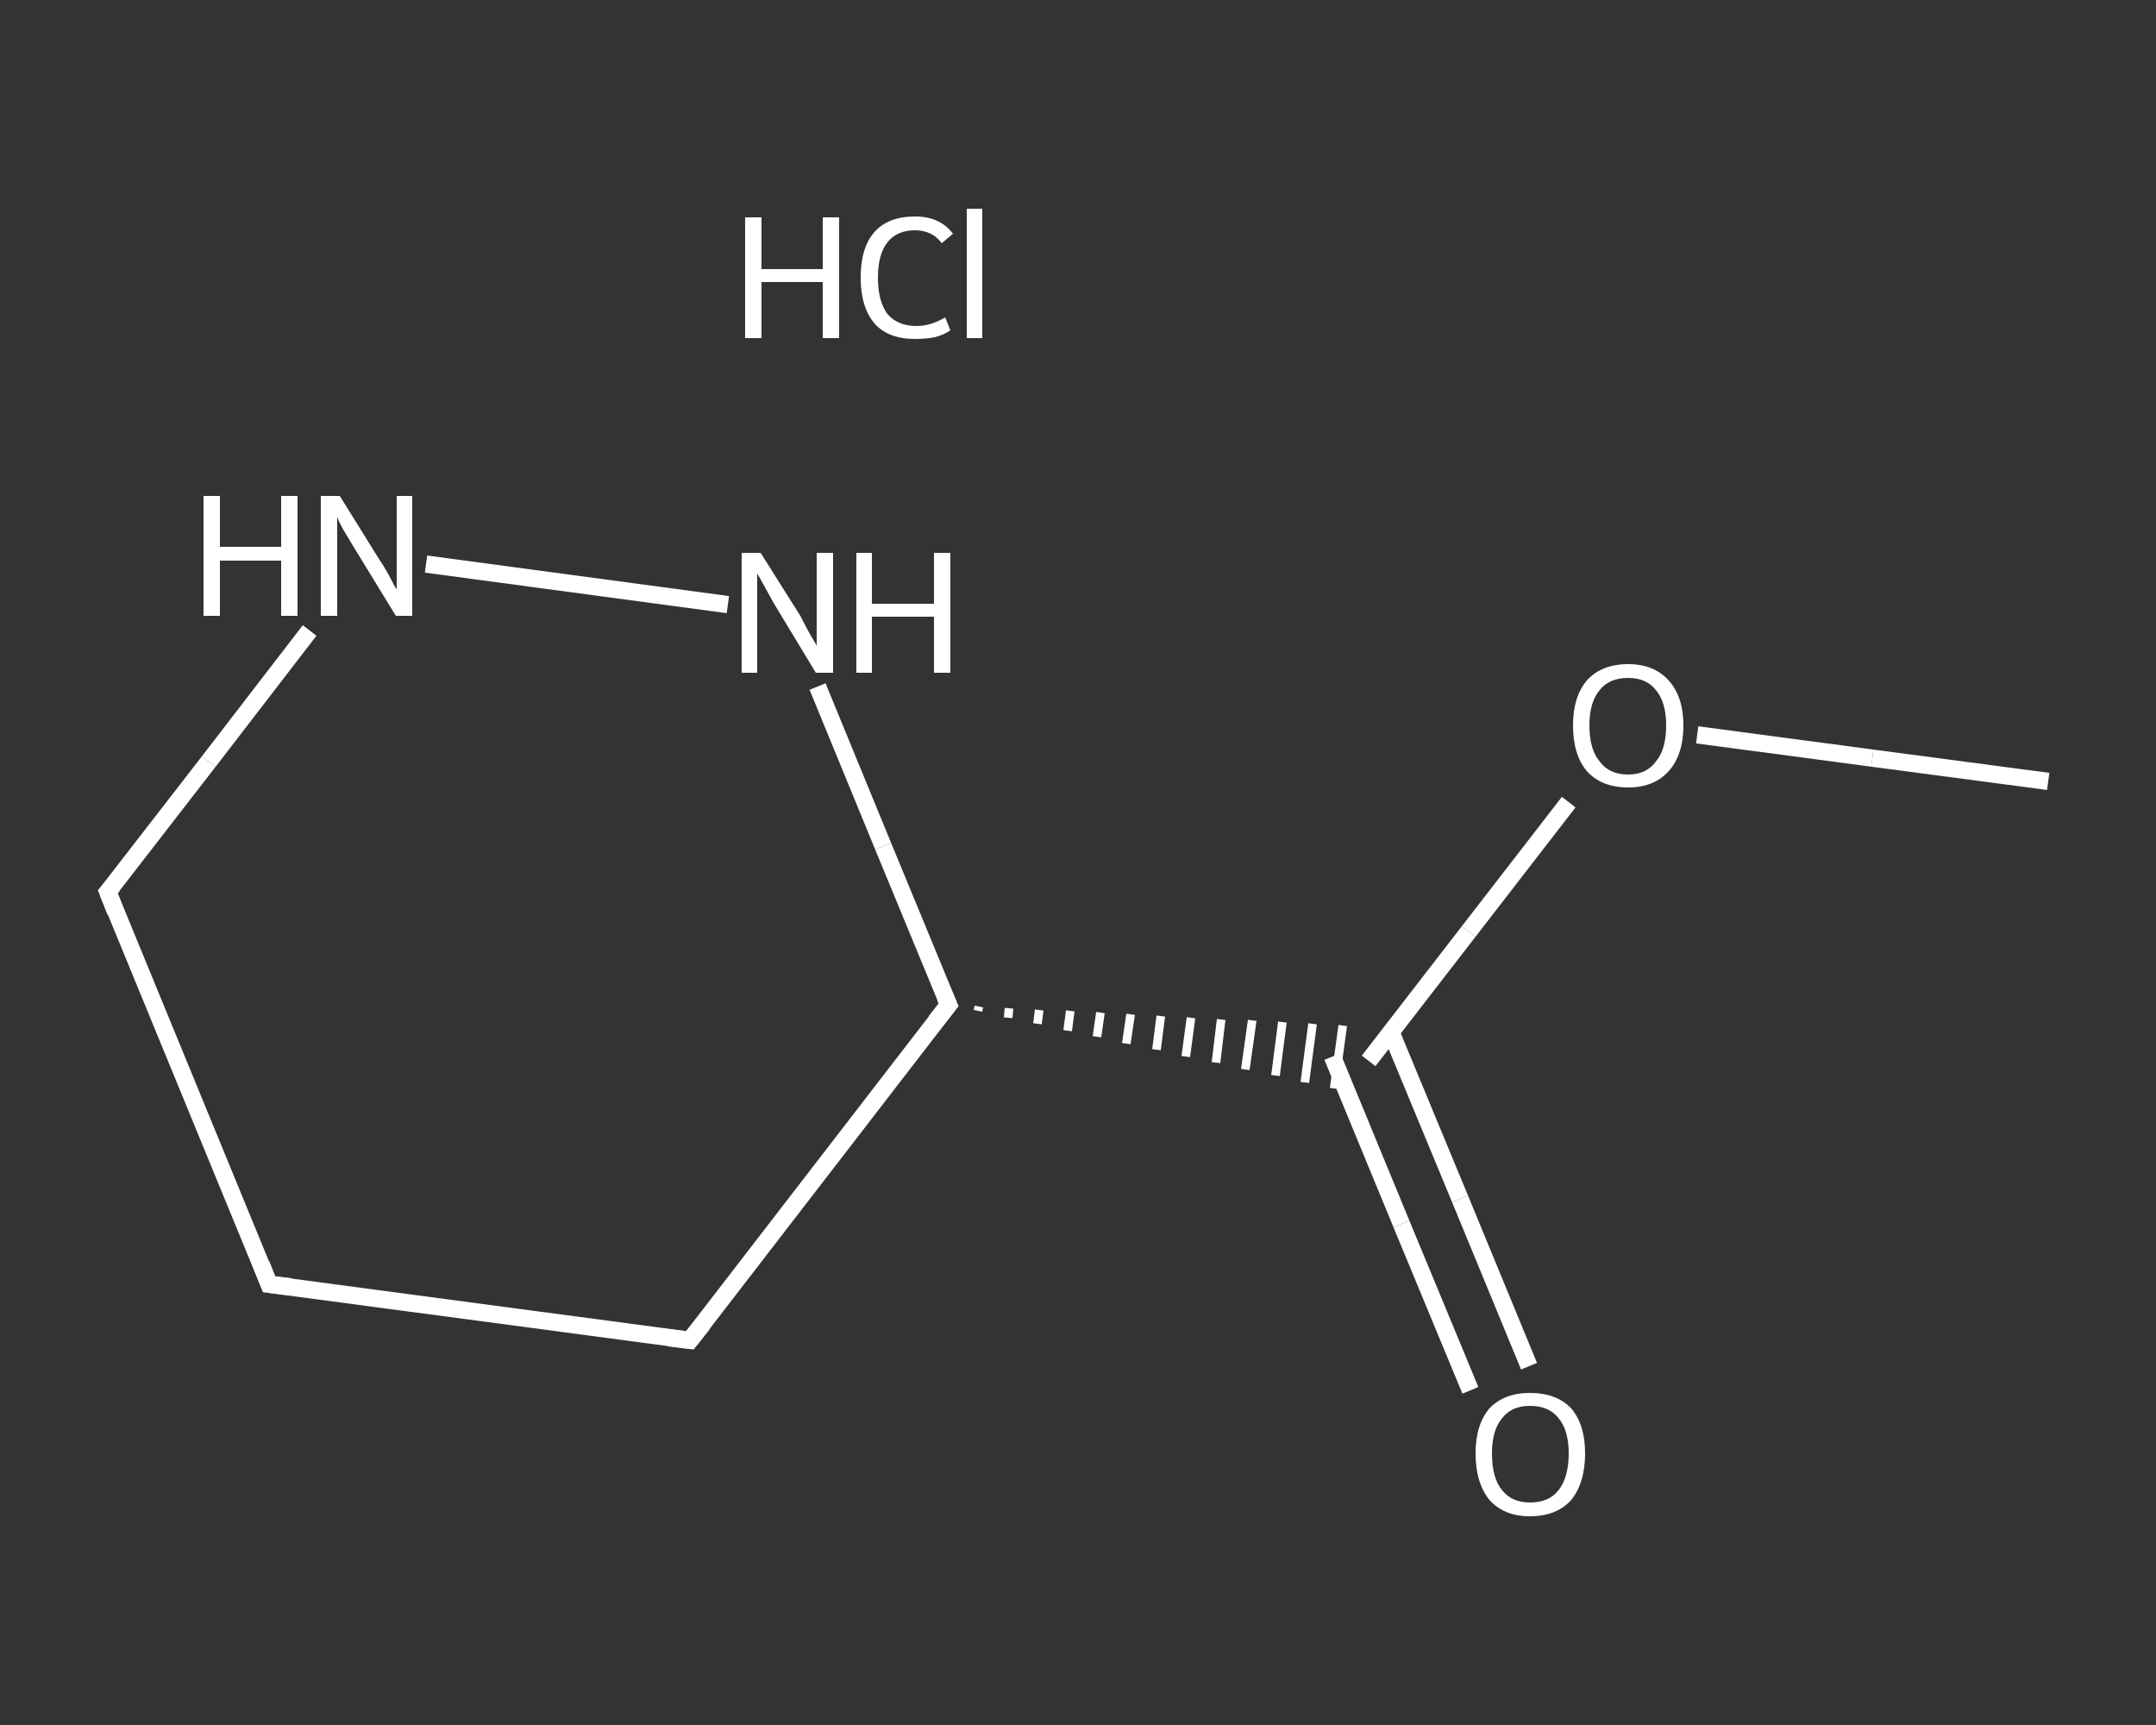 <?xml version='1.0' encoding='iso-8859-1'?>
<svg version='1.1' baseProfile='full'
              xmlns='http://www.w3.org/2000/svg'
                      xmlns:rdkit='http://www.rdkit.org/xml'
                      xmlns:xlink='http://www.w3.org/1999/xlink'
                  xml:space='preserve'
width='250px' height='200px' viewBox='0 0 250 200'>
<rect x="0" y="0" width="250" height="200" fill="#333333" stroke="none"/>
<!-- END OF HEADER -->
<rect style='opacity:1.0;fill:transparent;stroke:none' width='250.0' height='200.0' x='0.0' y='0.0'> </rect>
<path class='bond-0 atom-0 atom-1' d='M 237.5,90.6 L 217.1,87.9' style='fill:none;fill-rule:evenodd;stroke:#FFFFFF;stroke-width:2.0px;stroke-linecap:butt;stroke-linejoin:miter;stroke-opacity:1' />
<path class='bond-0 atom-0 atom-1' d='M 217.1,87.9 L 196.8,85.2' style='fill:none;fill-rule:evenodd;stroke:#FFFFFF;stroke-width:2.0px;stroke-linecap:butt;stroke-linejoin:miter;stroke-opacity:1' />
<path class='bond-1 atom-1 atom-2' d='M 181.9,93.0 L 170.3,108.0' style='fill:none;fill-rule:evenodd;stroke:#FFFFFF;stroke-width:2.0px;stroke-linecap:butt;stroke-linejoin:miter;stroke-opacity:1' />
<path class='bond-1 atom-1 atom-2' d='M 170.3,108.0 L 158.7,123.0' style='fill:none;fill-rule:evenodd;stroke:#FFFFFF;stroke-width:2.0px;stroke-linecap:butt;stroke-linejoin:miter;stroke-opacity:1' />
<path class='bond-2 atom-2 atom-3' d='M 154.5,122.5 L 162.5,141.9' style='fill:none;fill-rule:evenodd;stroke:#FFFFFF;stroke-width:2.0px;stroke-linecap:butt;stroke-linejoin:miter;stroke-opacity:1' />
<path class='bond-2 atom-2 atom-3' d='M 162.5,141.9 L 170.5,161.2' style='fill:none;fill-rule:evenodd;stroke:#FFFFFF;stroke-width:2.0px;stroke-linecap:butt;stroke-linejoin:miter;stroke-opacity:1' />
<path class='bond-2 atom-2 atom-3' d='M 161.3,119.7 L 169.3,139.0' style='fill:none;fill-rule:evenodd;stroke:#FFFFFF;stroke-width:2.0px;stroke-linecap:butt;stroke-linejoin:miter;stroke-opacity:1' />
<path class='bond-2 atom-2 atom-3' d='M 169.3,139.0 L 177.3,158.4' style='fill:none;fill-rule:evenodd;stroke:#FFFFFF;stroke-width:2.0px;stroke-linecap:butt;stroke-linejoin:miter;stroke-opacity:1' />
<path class='bond-3 atom-4 atom-2' d='M 113.4,117.2 L 113.5,116.7' style='fill:none;fill-rule:evenodd;stroke:#FFFFFF;stroke-width:1.0px;stroke-linecap:butt;stroke-linejoin:miter;stroke-opacity:1' />
<path class='bond-3 atom-4 atom-2' d='M 116.9,118.0 L 117.0,116.9' style='fill:none;fill-rule:evenodd;stroke:#FFFFFF;stroke-width:1.0px;stroke-linecap:butt;stroke-linejoin:miter;stroke-opacity:1' />
<path class='bond-3 atom-4 atom-2' d='M 120.3,118.7 L 120.5,117.1' style='fill:none;fill-rule:evenodd;stroke:#FFFFFF;stroke-width:1.0px;stroke-linecap:butt;stroke-linejoin:miter;stroke-opacity:1' />
<path class='bond-3 atom-4 atom-2' d='M 123.8,119.5 L 124.1,117.2' style='fill:none;fill-rule:evenodd;stroke:#FFFFFF;stroke-width:1.0px;stroke-linecap:butt;stroke-linejoin:miter;stroke-opacity:1' />
<path class='bond-3 atom-4 atom-2' d='M 127.2,120.2 L 127.6,117.4' style='fill:none;fill-rule:evenodd;stroke:#FFFFFF;stroke-width:1.0px;stroke-linecap:butt;stroke-linejoin:miter;stroke-opacity:1' />
<path class='bond-3 atom-4 atom-2' d='M 130.6,121.0 L 131.1,117.6' style='fill:none;fill-rule:evenodd;stroke:#FFFFFF;stroke-width:1.0px;stroke-linecap:butt;stroke-linejoin:miter;stroke-opacity:1' />
<path class='bond-3 atom-4 atom-2' d='M 134.1,121.7 L 134.6,117.8' style='fill:none;fill-rule:evenodd;stroke:#FFFFFF;stroke-width:1.0px;stroke-linecap:butt;stroke-linejoin:miter;stroke-opacity:1' />
<path class='bond-3 atom-4 atom-2' d='M 137.5,122.5 L 138.1,118.0' style='fill:none;fill-rule:evenodd;stroke:#FFFFFF;stroke-width:1.0px;stroke-linecap:butt;stroke-linejoin:miter;stroke-opacity:1' />
<path class='bond-3 atom-4 atom-2' d='M 141.0,123.2 L 141.6,118.2' style='fill:none;fill-rule:evenodd;stroke:#FFFFFF;stroke-width:1.0px;stroke-linecap:butt;stroke-linejoin:miter;stroke-opacity:1' />
<path class='bond-3 atom-4 atom-2' d='M 144.4,124.0 L 145.2,118.3' style='fill:none;fill-rule:evenodd;stroke:#FFFFFF;stroke-width:1.0px;stroke-linecap:butt;stroke-linejoin:miter;stroke-opacity:1' />
<path class='bond-3 atom-4 atom-2' d='M 147.9,124.7 L 148.7,118.5' style='fill:none;fill-rule:evenodd;stroke:#FFFFFF;stroke-width:1.0px;stroke-linecap:butt;stroke-linejoin:miter;stroke-opacity:1' />
<path class='bond-3 atom-4 atom-2' d='M 151.3,125.5 L 152.2,118.7' style='fill:none;fill-rule:evenodd;stroke:#FFFFFF;stroke-width:1.0px;stroke-linecap:butt;stroke-linejoin:miter;stroke-opacity:1' />
<path class='bond-3 atom-4 atom-2' d='M 154.7,126.2 L 155.7,118.9' style='fill:none;fill-rule:evenodd;stroke:#FFFFFF;stroke-width:1.0px;stroke-linecap:butt;stroke-linejoin:miter;stroke-opacity:1' />
<path class='bond-4 atom-4 atom-5' d='M 110.0,116.5 L 80.0,155.4' style='fill:none;fill-rule:evenodd;stroke:#FFFFFF;stroke-width:2.0px;stroke-linecap:butt;stroke-linejoin:miter;stroke-opacity:1' />
<path class='bond-5 atom-5 atom-6' d='M 80.0,155.4 L 31.2,148.9' style='fill:none;fill-rule:evenodd;stroke:#FFFFFF;stroke-width:2.0px;stroke-linecap:butt;stroke-linejoin:miter;stroke-opacity:1' />
<path class='bond-6 atom-6 atom-7' d='M 31.2,148.9 L 12.5,103.4' style='fill:none;fill-rule:evenodd;stroke:#FFFFFF;stroke-width:2.0px;stroke-linecap:butt;stroke-linejoin:miter;stroke-opacity:1' />
<path class='bond-7 atom-7 atom-8' d='M 12.5,103.4 L 24.2,88.3' style='fill:none;fill-rule:evenodd;stroke:#FFFFFF;stroke-width:2.0px;stroke-linecap:butt;stroke-linejoin:miter;stroke-opacity:1' />
<path class='bond-7 atom-7 atom-8' d='M 24.2,88.3 L 35.9,73.1' style='fill:none;fill-rule:evenodd;stroke:#FFFFFF;stroke-width:2.0px;stroke-linecap:butt;stroke-linejoin:miter;stroke-opacity:1' />
<path class='bond-8 atom-8 atom-9' d='M 49.4,65.4 L 84.4,70.1' style='fill:none;fill-rule:evenodd;stroke:#FFFFFF;stroke-width:2.0px;stroke-linecap:butt;stroke-linejoin:miter;stroke-opacity:1' />
<path class='bond-9 atom-9 atom-4' d='M 94.8,79.6 L 102.4,98.1' style='fill:none;fill-rule:evenodd;stroke:#FFFFFF;stroke-width:2.0px;stroke-linecap:butt;stroke-linejoin:miter;stroke-opacity:1' />
<path class='bond-9 atom-9 atom-4' d='M 102.4,98.1 L 110.0,116.5' style='fill:none;fill-rule:evenodd;stroke:#FFFFFF;stroke-width:2.0px;stroke-linecap:butt;stroke-linejoin:miter;stroke-opacity:1' />
<path d='M 108.5,118.4 L 110.0,116.5 L 109.6,115.6' style='fill:none;stroke:#FFFFFF;stroke-width:2.0px;stroke-linecap:butt;stroke-linejoin:miter;stroke-opacity:1;' />
<path d='M 81.5,153.5 L 80.0,155.4 L 77.5,155.1' style='fill:none;stroke:#FFFFFF;stroke-width:2.0px;stroke-linecap:butt;stroke-linejoin:miter;stroke-opacity:1;' />
<path d='M 33.7,149.2 L 31.2,148.9 L 30.3,146.6' style='fill:none;stroke:#FFFFFF;stroke-width:2.0px;stroke-linecap:butt;stroke-linejoin:miter;stroke-opacity:1;' />
<path d='M 13.4,105.7 L 12.5,103.4 L 13.1,102.7' style='fill:none;stroke:#FFFFFF;stroke-width:2.0px;stroke-linecap:butt;stroke-linejoin:miter;stroke-opacity:1;' />
<path class='atom-1' d='M 182.4 84.1
Q 182.4 80.8, 184.0 78.9
Q 185.7 77.0, 188.8 77.0
Q 191.8 77.0, 193.5 78.9
Q 195.2 80.8, 195.2 84.1
Q 195.2 87.5, 193.5 89.4
Q 191.8 91.3, 188.8 91.3
Q 185.7 91.3, 184.0 89.4
Q 182.4 87.5, 182.4 84.1
M 188.8 89.8
Q 190.9 89.8, 192.0 88.3
Q 193.2 86.9, 193.2 84.1
Q 193.2 81.4, 192.0 80.0
Q 190.9 78.6, 188.8 78.6
Q 186.6 78.6, 185.5 80.0
Q 184.3 81.4, 184.3 84.1
Q 184.3 86.9, 185.5 88.3
Q 186.6 89.8, 188.8 89.8
' fill='#FFFFFF'/>
<path class='atom-3' d='M 171.1 168.5
Q 171.1 165.2, 172.7 163.3
Q 174.4 161.5, 177.4 161.5
Q 180.5 161.5, 182.2 163.3
Q 183.8 165.2, 183.8 168.5
Q 183.8 171.9, 182.2 173.9
Q 180.5 175.8, 177.4 175.8
Q 174.4 175.8, 172.7 173.9
Q 171.1 171.9, 171.1 168.5
M 177.4 174.2
Q 179.6 174.2, 180.7 172.8
Q 181.9 171.3, 181.9 168.5
Q 181.9 165.8, 180.7 164.4
Q 179.6 163.0, 177.4 163.0
Q 175.3 163.0, 174.2 164.4
Q 173.0 165.8, 173.0 168.5
Q 173.0 171.4, 174.2 172.8
Q 175.3 174.2, 177.4 174.2
' fill='#FFFFFF'/>
<path class='atom-8' d='M 23.6 57.5
L 25.5 57.5
L 25.5 63.4
L 32.6 63.4
L 32.6 57.5
L 34.5 57.5
L 34.5 71.4
L 32.6 71.4
L 32.6 65.0
L 25.5 65.0
L 25.5 71.4
L 23.6 71.4
L 23.6 57.5
' fill='#FFFFFF'/>
<path class='atom-8' d='M 39.4 57.5
L 44.0 64.9
Q 44.5 65.6, 45.2 66.9
Q 45.9 68.3, 46.0 68.3
L 46.0 57.5
L 47.8 57.5
L 47.8 71.4
L 45.9 71.4
L 41.0 63.4
Q 40.4 62.4, 39.8 61.4
Q 39.2 60.3, 39.1 59.9
L 39.1 71.4
L 37.2 71.4
L 37.2 57.5
L 39.4 57.5
' fill='#FFFFFF'/>
<path class='atom-9' d='M 88.2 64.1
L 92.8 71.4
Q 93.2 72.2, 93.9 73.5
Q 94.7 74.8, 94.7 74.9
L 94.7 64.1
L 96.6 64.1
L 96.6 78.0
L 94.6 78.0
L 89.7 69.9
Q 89.2 69.0, 88.6 67.9
Q 88.0 66.8, 87.8 66.5
L 87.8 78.0
L 86.0 78.0
L 86.0 64.1
L 88.2 64.1
' fill='#FFFFFF'/>
<path class='atom-9' d='M 99.3 64.1
L 101.1 64.1
L 101.1 70.0
L 108.3 70.0
L 108.3 64.1
L 110.2 64.1
L 110.2 78.0
L 108.3 78.0
L 108.3 71.5
L 101.1 71.5
L 101.1 78.0
L 99.3 78.0
L 99.3 64.1
' fill='#FFFFFF'/>
<path class='atom-10' d='M 86.4 25.2
L 88.3 25.2
L 88.3 31.2
L 95.4 31.2
L 95.4 25.2
L 97.3 25.2
L 97.3 39.2
L 95.4 39.2
L 95.4 32.7
L 88.3 32.7
L 88.3 39.2
L 86.4 39.2
L 86.4 25.2
' fill='#FFFFFF'/>
<path class='atom-10' d='M 99.8 32.2
Q 99.8 28.7, 101.4 26.9
Q 103.0 25.1, 106.1 25.1
Q 109.0 25.1, 110.5 27.1
L 109.2 28.2
Q 108.1 26.7, 106.1 26.7
Q 104.0 26.7, 102.9 28.1
Q 101.8 29.5, 101.8 32.2
Q 101.8 34.9, 102.9 36.4
Q 104.1 37.8, 106.3 37.8
Q 107.9 37.8, 109.6 36.8
L 110.2 38.3
Q 109.5 38.8, 108.4 39.1
Q 107.3 39.3, 106.1 39.3
Q 103.0 39.3, 101.4 37.5
Q 99.8 35.6, 99.8 32.2
' fill='#FFFFFF'/>
<path class='atom-10' d='M 112.1 24.2
L 113.9 24.2
L 113.9 39.2
L 112.1 39.2
L 112.1 24.2
' fill='#FFFFFF'/>
</svg>
